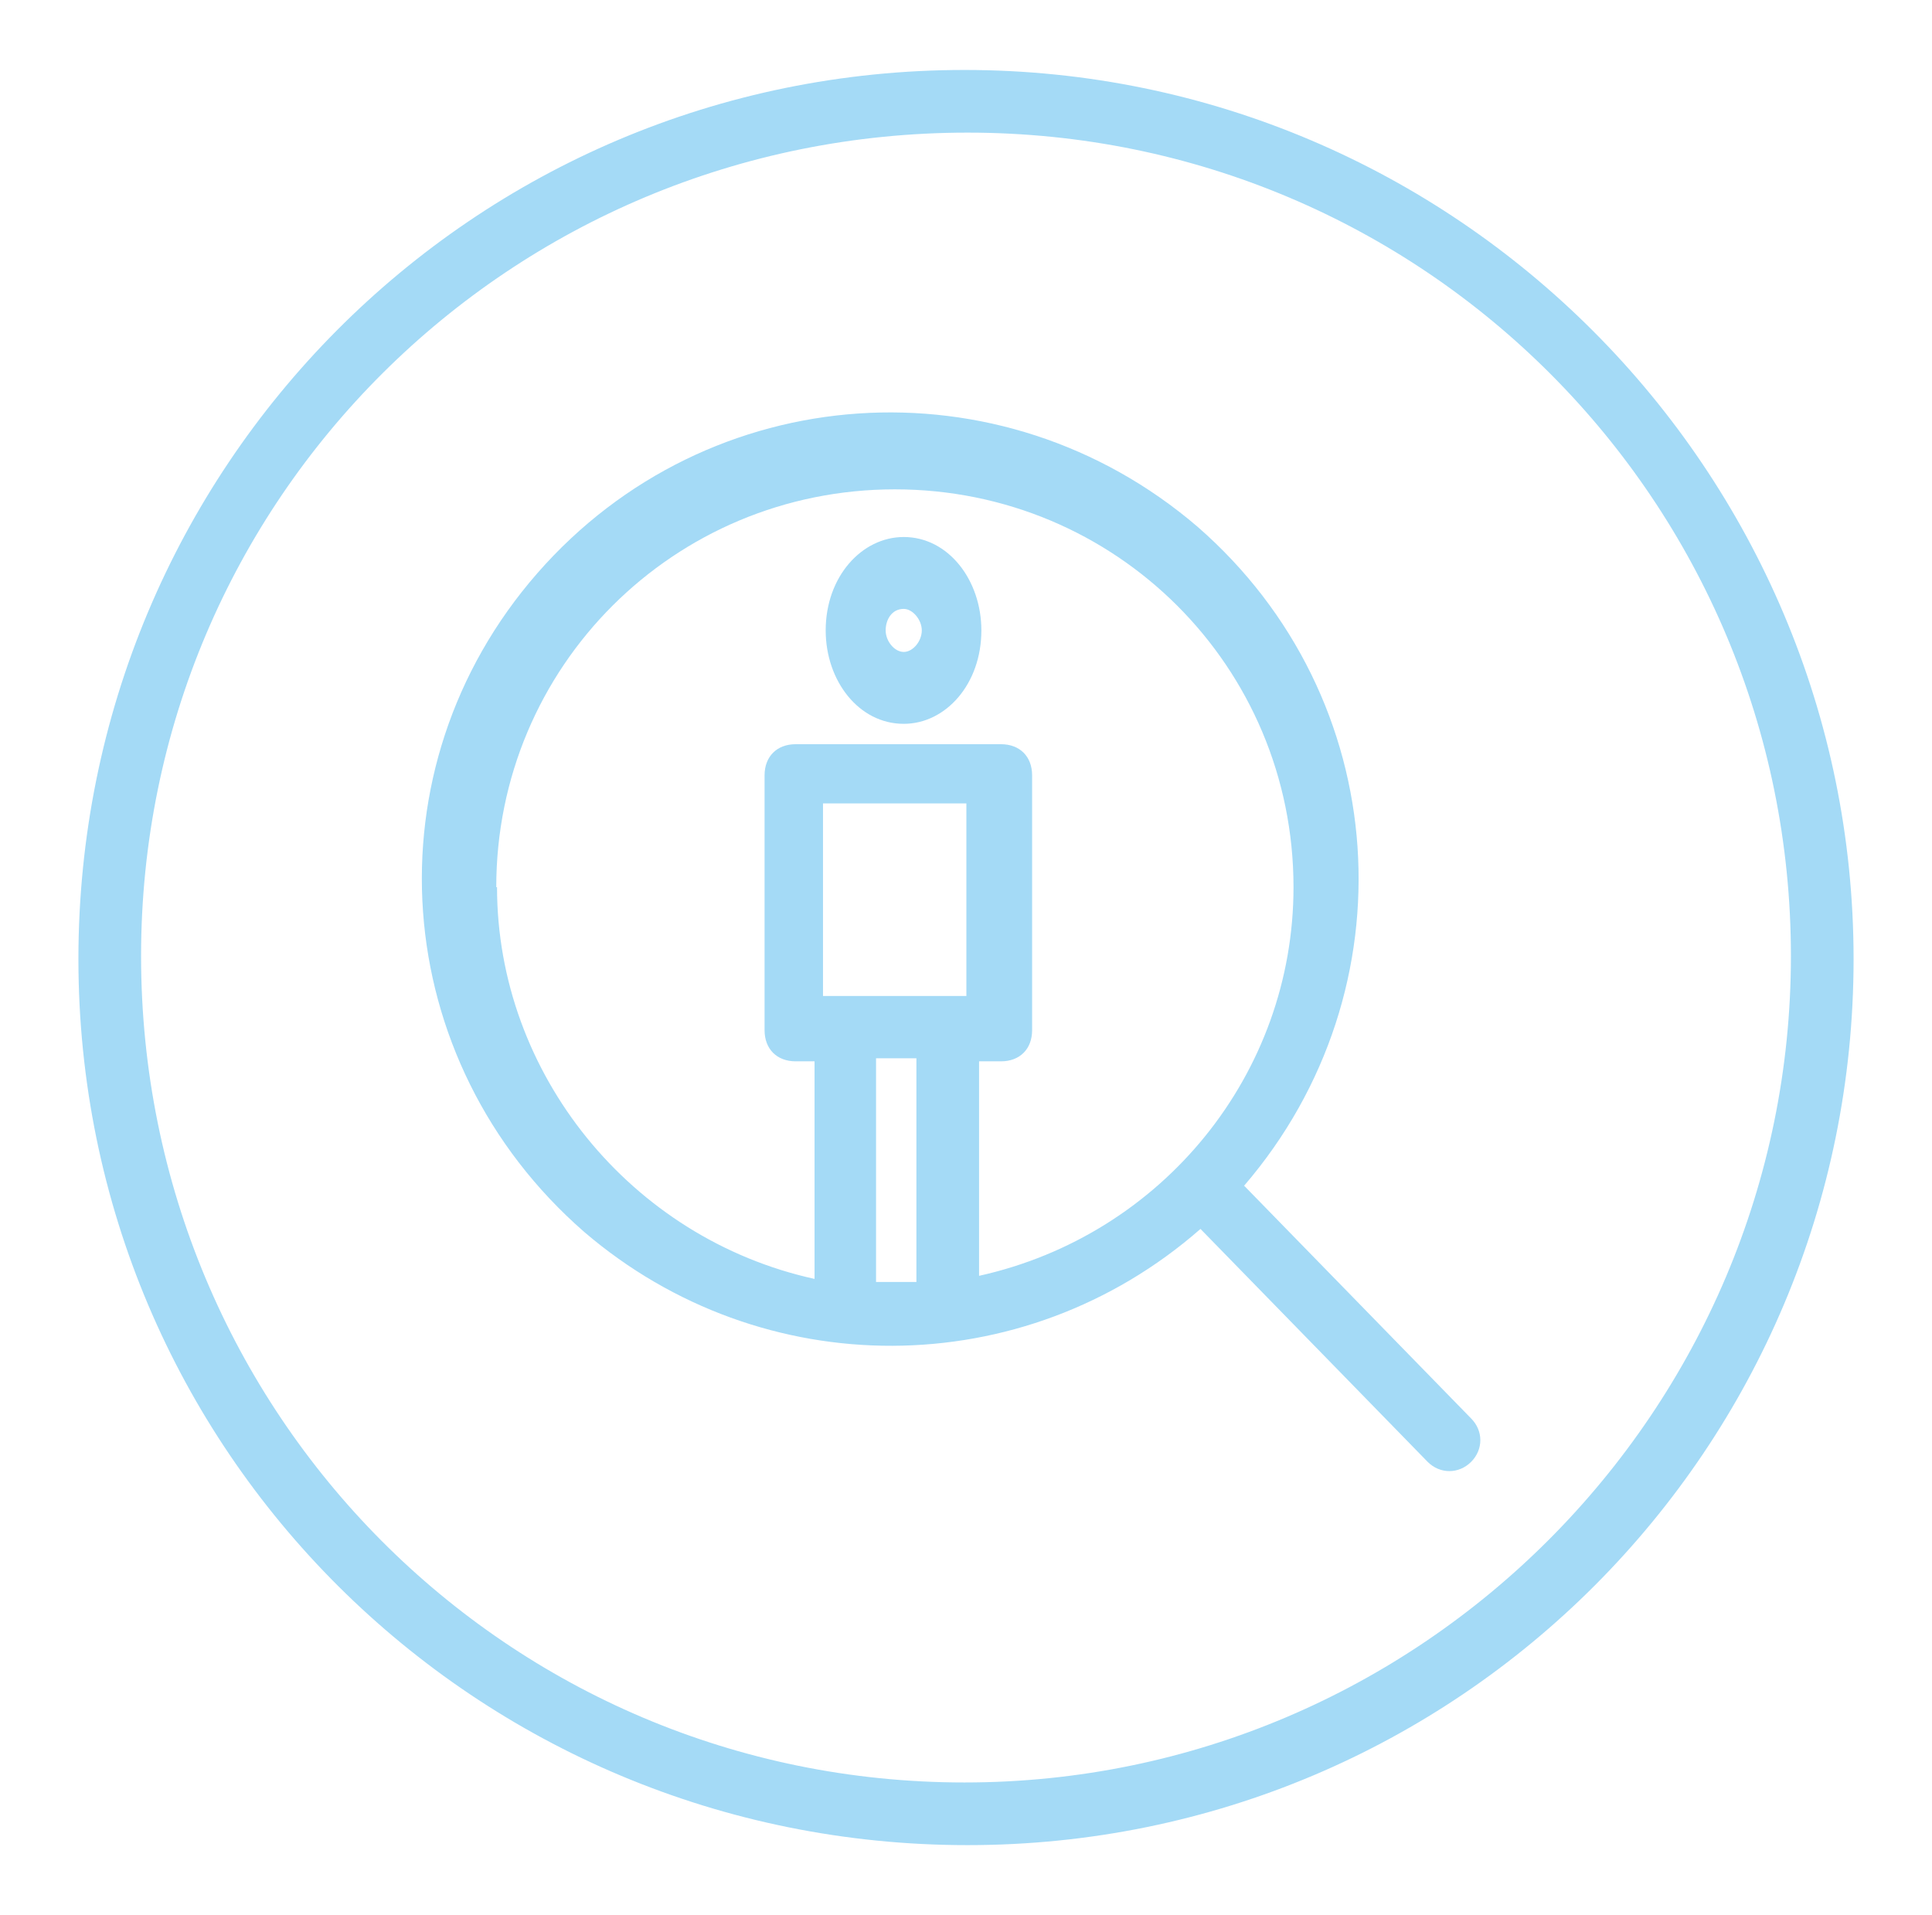 <?xml version="1.0" encoding="UTF-8"?><svg id="Layer_1" xmlns="http://www.w3.org/2000/svg" xmlns:xlink="http://www.w3.org/1999/xlink" viewBox="0 0 50.26 49.82"><defs><style>.cls-1{clip-path:url(#clippath);}.cls-2{fill:none;}.cls-2,.cls-3{stroke-width:0px;}.cls-3{fill:#a4daf6;fill-rule:evenodd;}</style><clipPath id="clippath"><rect class="cls-2" x="2.04" y="1.82" width="46.18" height="46.18"/></clipPath></defs><g class="cls-1"><path class="cls-3" d="m25.09,46.37c-11.89,0-21.42-9.61-21.42-21.5S13.28,3.45,25.17,3.45s21.42,9.61,21.42,21.42-9.61,21.5-21.5,21.5m0-44.55C12.3,1.82,2.04,12.16,2.04,24.95s10.34,23.05,23.13,23.05,23.05-10.34,23.05-23.05S37.88,1.82,25.09,1.82"/><path class="cls-3" d="m23.51,15.84c.23,0,.47.28.47.56s-.23.56-.47.56-.47-.28-.47-.56.16-.56.47-.56m0,2.99c1.09,0,2.02-1.03,2.02-2.43,0-1.31-.86-2.43-2.02-2.43-1.09,0-2.03,1.03-2.03,2.43,0,1.31.86,2.43,2.03,2.43"/><path class="cls-3" d="m22.79,33.35v-5.82h1.05v5.82h-1.05Zm-1.38-12.45h3.73v5.01h-3.73v-5.01Zm-8.5,2.18c0-5.74,4.62-10.35,10.37-10.35s10.37,4.61,10.37,10.35c0,4.85-3.4,9.05-8.18,10.11v-5.58h.57c.49,0,.81-.32.81-.81v-6.63c0-.49-.32-.81-.81-.81h-5.34c-.49,0-.81.32-.81.81v6.63c0,.49.32.81.81.81h.49v5.66c-4.78-1.05-8.26-5.34-8.26-10.19m19.44,7.76c4.37-5.09,3.89-12.69-1.22-17.14-5.1-4.37-12.72-3.88-17.17,1.21-4.45,5.09-3.89,12.69,1.22,17.14,4.62,3.96,11.42,3.96,16.03-.08l5.91,6.06c.32.32.81.32,1.13,0s.32-.81,0-1.13l-5.91-6.06Z"/></g></svg>